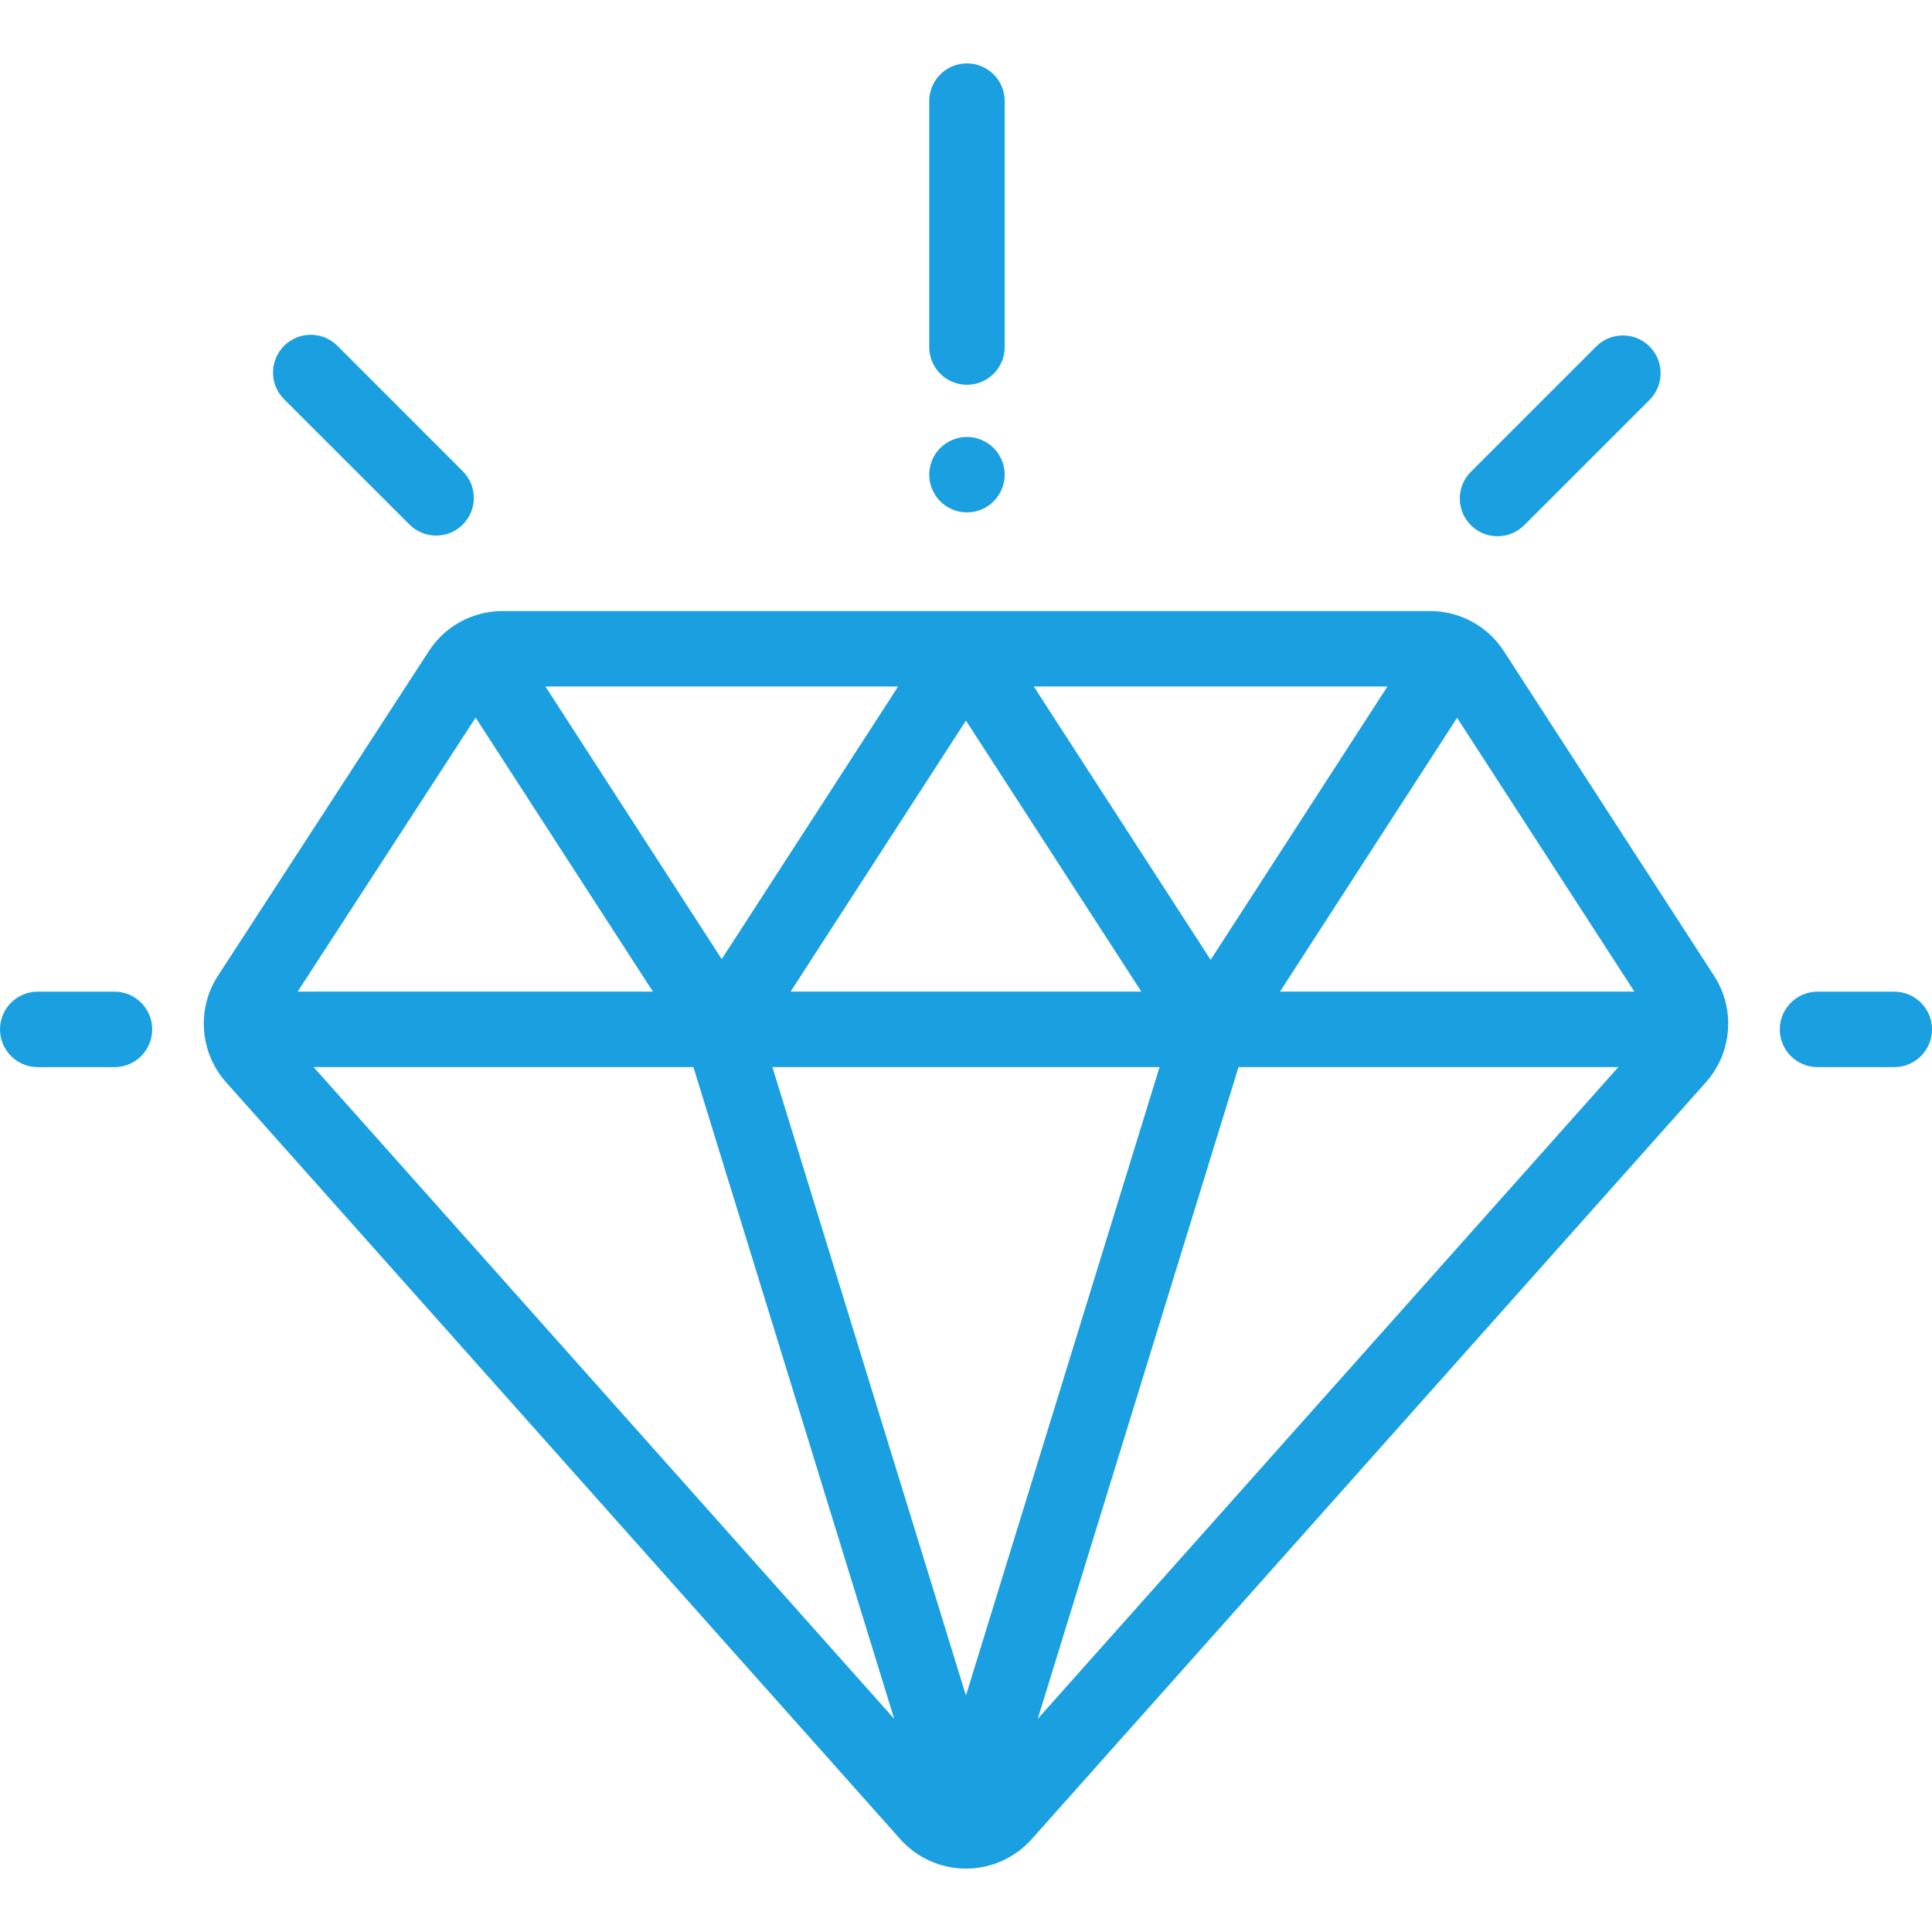 <svg width="32" height="32" viewBox="0 0 32 32" fill="none" xmlns="http://www.w3.org/2000/svg">
<path d="M28.391 16.163L24.909 10.786C24.64 10.37 24.182 10.121 23.686 10.121H8.325C7.83 10.121 7.372 10.369 7.103 10.785L3.61 16.162C3.253 16.711 3.309 17.436 3.744 17.925L14.911 30.462C15.187 30.772 15.584 30.95 15.999 30.95C15.999 30.95 15.999 30.95 15.999 30.95C16.415 30.95 16.812 30.772 17.088 30.462L28.256 17.925C28.691 17.436 28.747 16.712 28.391 16.163ZM22.98 11.371L20.052 15.898L17.123 11.371H22.98ZM18.904 16.424H13.095L15.999 11.935L18.904 16.424ZM14.876 11.371L11.954 15.886L9.034 11.371H14.876ZM7.878 11.886L10.814 16.424H4.93L7.878 11.886ZM5.194 17.674H11.485L14.811 28.47L5.194 17.674ZM15.999 28.083L12.793 17.674H19.206L15.999 28.083ZM17.188 28.47L20.514 17.674H26.805L17.188 28.47ZM21.201 16.424L24.134 11.889L27.071 16.424H21.201Z" fill="#1A9FE1"/>
<path d="M1.896 16.425H0.625C0.28 16.425 0 16.704 0 17.05C0 17.395 0.28 17.675 0.625 17.675H1.896C2.241 17.675 2.521 17.395 2.521 17.05C2.521 16.704 2.241 16.425 1.896 16.425Z" fill="#1A9FE1"/>
<path d="M31.375 16.425H30.104C29.759 16.425 29.479 16.704 29.479 17.05C29.479 17.395 29.759 17.675 30.104 17.675H31.375C31.72 17.675 32 17.395 32 17.05C32 16.704 31.72 16.425 31.375 16.425Z" fill="#1A9FE1"/>
<path d="M27.322 5.739C27.078 5.495 26.682 5.495 26.438 5.739L24.362 7.815C24.118 8.059 24.118 8.455 24.362 8.699C24.484 8.821 24.644 8.882 24.804 8.882C24.964 8.882 25.123 8.821 25.246 8.699L27.322 6.623C27.566 6.379 27.566 5.983 27.322 5.739Z" fill="#1A9FE1"/>
<path d="M7.665 7.805L5.589 5.728C5.345 5.484 4.95 5.484 4.705 5.728C4.461 5.973 4.461 6.368 4.705 6.612L6.782 8.688C6.904 8.81 7.064 8.871 7.223 8.871C7.383 8.871 7.543 8.81 7.665 8.688C7.909 8.444 7.909 8.049 7.665 7.805Z" fill="#1A9FE1"/>
<path d="M16.016 1.05C15.671 1.05 15.391 1.329 15.391 1.675V5.748C15.391 6.093 15.671 6.373 16.016 6.373C16.361 6.373 16.641 6.093 16.641 5.748V1.675C16.641 1.329 16.361 1.05 16.016 1.05Z" fill="#1A9FE1"/>
<path d="M16.457 7.42C16.341 7.304 16.18 7.237 16.016 7.237C15.851 7.237 15.69 7.304 15.574 7.42C15.457 7.536 15.391 7.697 15.391 7.862C15.391 8.027 15.457 8.187 15.574 8.304C15.69 8.421 15.851 8.487 16.016 8.487C16.18 8.487 16.341 8.421 16.457 8.304C16.574 8.187 16.641 8.026 16.641 7.862C16.641 7.697 16.574 7.536 16.457 7.42Z" fill="#1A9FE1"/>
</svg>
